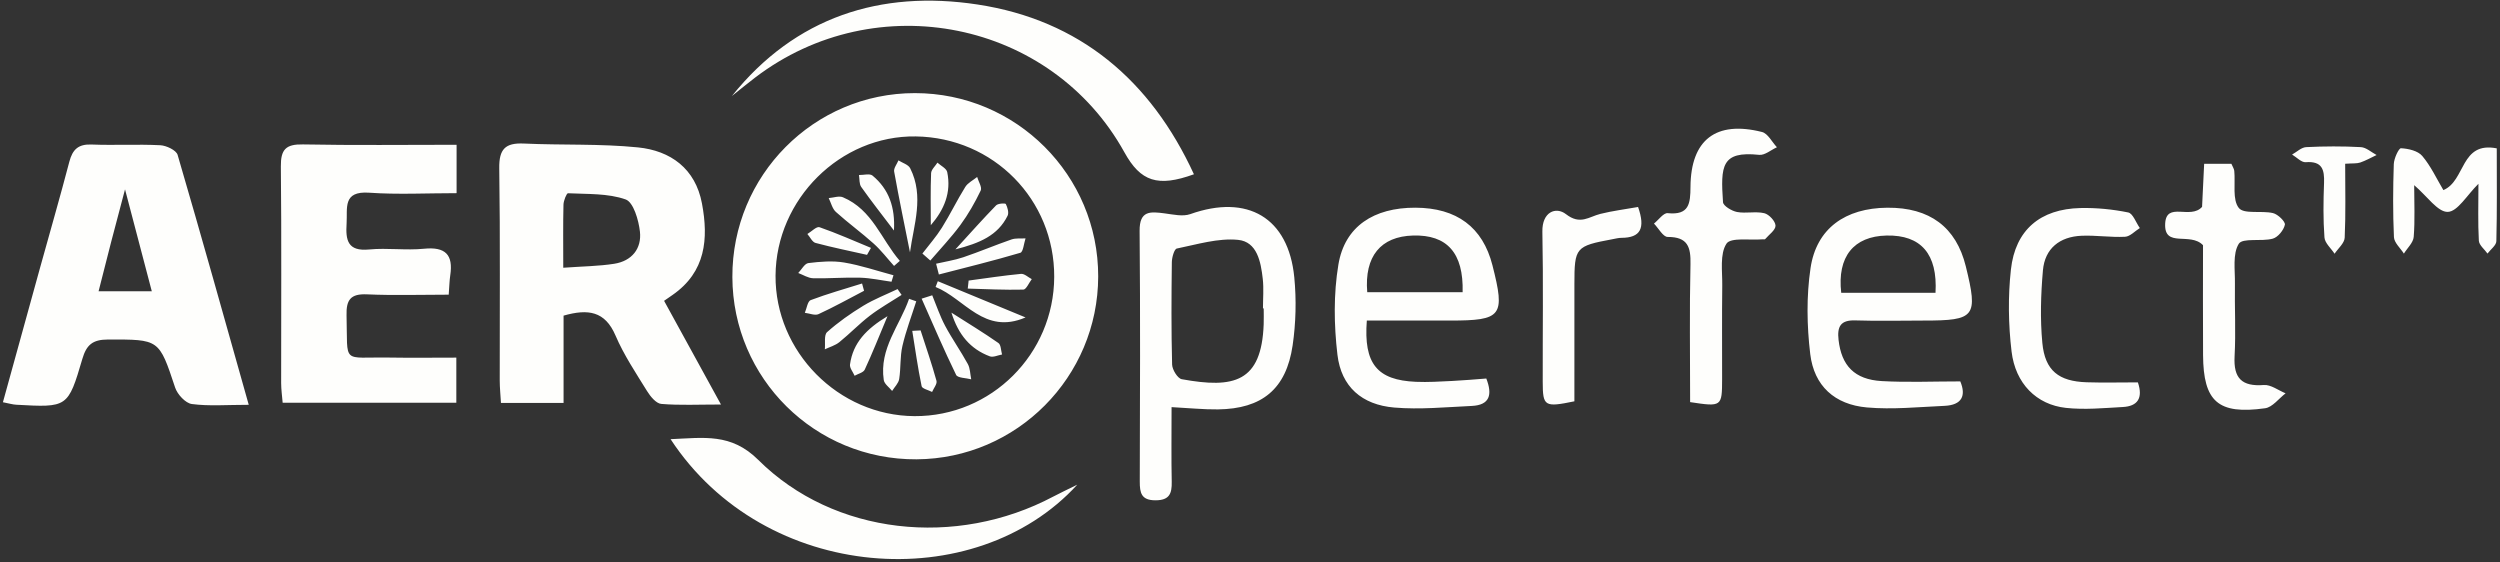 <svg 
 xmlns="http://www.w3.org/2000/svg"
 xmlns:xlink="http://www.w3.org/1999/xlink"
 width="520px" height="117px">
<rect width="100%" height="100%" fill="#333333" stroke="none"/>
<path fill-rule="evenodd"  fill="rgb(254, 254, 252)"
 d="M519.241,50.173 C519.218,51.043 518.041,51.885 517.398,52.741 C516.770,51.849 515.649,50.983 515.599,50.059 C515.392,46.287 515.513,42.496 515.513,38.231 C513.148,40.557 511.188,44.020 509.138,44.074 C507.047,44.130 504.867,40.833 502.151,38.513 C502.151,42.244 502.331,45.775 502.053,49.270 C501.957,50.476 500.723,51.592 500.009,52.750 C499.286,51.607 497.993,50.491 497.939,49.317 C497.707,44.266 497.741,39.194 497.908,34.138 C497.947,32.961 498.938,30.812 499.405,30.835 C500.934,30.911 502.917,31.366 503.825,32.434 C505.618,34.548 506.808,37.169 508.224,39.542 C512.880,37.582 511.720,29.368 519.326,30.859 C519.326,37.549 519.400,43.864 519.241,50.173 ZM487.796,34.061 C487.796,39.439 487.929,44.450 487.696,49.444 C487.643,50.584 486.327,51.667 485.592,52.776 C484.857,51.649 483.573,50.563 483.486,49.388 C483.206,45.628 483.257,41.832 483.400,38.058 C483.505,35.265 483.009,33.472 479.582,33.737 C478.686,33.807 477.698,32.709 476.753,32.148 C477.730,31.607 478.686,30.651 479.687,30.602 C483.470,30.416 487.275,30.396 491.055,30.603 C492.174,30.663 493.240,31.670 494.331,32.244 C493.201,32.776 492.104,33.402 490.930,33.804 C490.214,34.049 489.379,33.950 487.796,34.061 ZM470.880,80.084 C472.336,79.973 473.894,81.197 475.405,81.811 C473.990,82.887 472.679,84.704 471.144,84.917 C461.369,86.275 458.296,83.542 458.237,73.852 C458.189,65.987 458.227,58.122 458.227,51.005 C455.579,48.193 450.120,51.661 450.355,46.535 C450.571,41.832 455.616,45.744 458.031,43.029 C458.152,40.523 458.302,37.434 458.464,34.077 C460.545,34.077 462.347,34.077 464.133,34.077 C464.389,34.688 464.686,35.105 464.729,35.545 C464.983,38.186 464.304,41.516 465.675,43.255 C466.741,44.606 470.389,43.757 472.785,44.324 C473.807,44.567 475.392,46.108 475.255,46.745 C475.010,47.877 473.808,49.352 472.723,49.645 C470.362,50.282 466.463,49.428 465.665,50.710 C464.356,52.816 464.906,56.134 464.864,58.944 C464.787,64.001 465.066,69.072 464.794,74.115 C464.548,78.686 466.300,80.431 470.880,80.084 ZM434.014,79.513 C437.472,79.627 440.937,79.534 444.679,79.534 C445.801,82.832 444.598,84.492 441.568,84.658 C437.617,84.876 433.607,85.266 429.704,84.840 C423.599,84.172 419.197,79.794 418.403,73.093 C417.738,67.486 417.652,61.689 418.268,56.081 C419.177,47.807 424.389,43.459 432.742,43.272 C436.051,43.199 439.423,43.530 442.661,44.190 C443.649,44.391 444.286,46.305 445.084,47.434 C444.060,48.070 443.059,49.197 442.005,49.249 C439.006,49.398 435.978,48.911 432.976,49.036 C428.421,49.226 425.325,51.676 424.928,56.239 C424.491,61.250 424.334,66.360 424.809,71.356 C425.356,77.095 428.227,79.322 434.014,79.513 ZM400.201,66.676 C395.440,66.676 390.675,66.804 385.919,66.644 C382.816,66.540 382.106,67.941 382.419,70.698 C383.025,76.039 385.715,78.942 391.407,79.266 C396.741,79.569 402.106,79.331 407.741,79.331 C408.964,82.255 408.145,84.253 404.440,84.418 C399.069,84.657 393.647,85.220 388.327,84.750 C381.602,84.157 377.323,80.257 376.530,73.649 C375.824,67.761 375.723,61.618 376.590,55.770 C377.815,47.507 383.827,43.280 392.545,43.205 C401.379,43.129 406.884,47.238 408.890,55.407 C411.465,65.889 410.856,66.677 400.201,66.676 ZM392.419,48.992 C385.574,49.138 382.109,53.377 382.974,60.903 C389.361,60.903 395.791,60.903 402.586,60.903 C403.054,52.815 399.547,48.840 392.419,48.992 ZM365.908,32.209 C358.008,31.367 357.876,34.553 358.385,42.055 C358.437,42.826 360.198,43.884 361.303,44.094 C363.145,44.443 365.168,43.916 366.974,44.346 C367.960,44.582 369.280,46.007 369.307,46.929 C369.333,47.849 367.940,48.815 367.147,49.742 C367.076,49.824 366.841,49.760 366.683,49.774 C364.047,50.007 359.983,49.324 359.102,50.687 C357.692,52.866 358.268,56.400 358.229,59.364 C358.146,65.854 358.213,72.346 358.199,78.836 C358.187,84.596 358.127,84.635 351.546,83.640 C351.546,73.915 351.400,64.440 351.620,54.974 C351.704,51.359 351.049,49.275 346.875,49.284 C345.927,49.287 344.976,47.479 344.026,46.504 C344.981,45.741 346.011,44.247 346.877,44.337 C351.354,44.799 351.598,42.341 351.621,38.869 C351.686,29.058 356.933,25.045 366.493,27.453 C367.718,27.761 368.572,29.534 369.598,30.629 C368.365,31.187 367.068,32.333 365.908,32.209 ZM337.284,49.468 C336.658,49.471 336.030,49.637 335.408,49.752 C327.704,51.189 327.481,51.447 327.475,59.113 C327.468,67.281 327.473,75.448 327.473,83.473 C321.254,84.757 320.898,84.534 320.886,79.443 C320.863,69.027 321.022,58.608 320.813,48.197 C320.730,44.083 323.620,42.911 325.729,44.550 C328.695,46.856 330.491,45.082 332.869,44.490 C335.411,43.857 338.029,43.531 340.719,43.053 C342.288,47.522 341.209,49.451 337.284,49.468 ZM301.595,66.676 C295.925,66.676 290.256,66.676 284.299,66.676 C283.606,75.691 286.469,79.064 294.485,79.417 C297.011,79.529 299.554,79.359 302.085,79.238 C304.423,79.127 306.757,78.909 309.151,78.733 C310.461,82.102 309.885,84.260 306.122,84.435 C300.757,84.685 295.343,85.218 290.022,84.771 C283.265,84.203 278.972,80.435 278.187,73.785 C277.458,67.607 277.367,61.135 278.387,55.025 C279.715,47.061 285.771,43.179 294.389,43.201 C303.001,43.222 308.410,47.259 310.425,55.169 C313.123,65.760 312.420,66.676 301.595,66.676 ZM293.922,48.990 C287.181,49.179 283.773,53.314 284.385,60.777 C290.999,60.777 297.623,60.777 304.227,60.777 C304.438,52.595 300.980,48.792 293.922,48.990 ZM253.341,85.154 C250.359,85.191 247.372,84.874 243.687,84.683 C243.687,90.167 243.614,95.199 243.719,100.228 C243.769,102.667 243.240,104.054 240.356,104.063 C237.378,104.071 237.067,102.511 237.073,100.156 C237.122,82.779 237.196,65.402 237.039,48.026 C237.000,43.721 239.320,44.005 242.243,44.382 C244.014,44.610 246.016,45.090 247.584,44.534 C259.486,40.314 268.001,45.259 269.212,57.686 C269.667,62.355 269.546,67.194 268.868,71.836 C267.538,80.927 262.500,85.041 253.341,85.154 ZM262.656,58.012 C262.260,54.484 261.489,50.270 257.501,49.888 C253.345,49.489 248.991,50.839 244.778,51.695 C244.245,51.803 243.753,53.546 243.741,54.537 C243.656,61.631 243.615,68.730 243.798,75.821 C243.826,76.895 244.949,78.719 245.807,78.875 C256.673,80.854 262.394,79.513 262.845,67.461 C262.886,66.359 262.850,65.254 262.850,64.151 C262.799,64.151 262.748,64.151 262.697,64.151 C262.697,62.103 262.883,60.034 262.656,58.012 ZM233.877,31.681 C218.724,4.280 182.279,-3.095 157.057,16.143 C155.425,17.388 153.840,18.695 152.233,19.973 C165.425,3.516 183.175,-2.123 203.302,0.933 C224.582,4.163 239.344,16.701 248.337,36.249 C240.808,38.975 237.248,37.778 233.877,31.681 ZM190.656,95.538 C169.539,95.672 152.406,78.726 152.332,57.632 C152.259,36.510 169.271,19.364 190.300,19.368 C211.387,19.371 228.469,36.465 228.425,57.518 C228.382,78.411 211.500,95.405 190.656,95.538 ZM190.494,28.376 C174.805,28.144 161.423,41.417 161.313,57.320 C161.204,73.146 174.380,86.472 190.220,86.556 C206.177,86.642 219.213,73.650 219.277,57.599 C219.342,41.514 206.636,28.614 190.494,28.376 ZM193.903,61.421 C194.782,63.537 195.504,65.737 196.577,67.751 C198.026,70.471 199.825,73.006 201.304,75.712 C201.805,76.629 201.791,77.826 202.012,78.895 C200.931,78.606 199.194,78.635 198.873,77.977 C196.330,72.767 194.056,67.424 191.700,62.123 C192.434,61.889 193.169,61.655 193.903,61.421 ZM207.670,71.347 C208.215,71.729 208.190,72.918 208.428,73.735 C207.572,73.882 206.582,74.382 205.882,74.118 C201.837,72.597 199.345,69.641 197.895,65.028 C201.527,67.342 204.668,69.246 207.670,71.347 ZM194.601,59.691 C194.755,59.291 194.910,58.891 195.064,58.490 C201.147,61.002 207.230,63.514 213.314,66.026 C204.699,69.727 200.692,62.147 194.601,59.691 ZM212.855,60.238 C209.005,60.337 205.147,60.133 201.293,60.027 C201.353,59.471 201.414,58.915 201.475,58.358 C205.105,57.872 208.727,57.311 212.370,56.965 C213.075,56.899 213.861,57.674 214.609,58.060 C214.025,58.821 213.458,60.222 212.855,60.238 ZM195.283,57.095 C195.092,56.348 194.900,55.600 194.708,54.852 C196.600,54.414 198.542,54.127 200.371,53.507 C203.743,52.364 207.029,50.971 210.394,49.807 C211.286,49.499 212.335,49.645 213.313,49.582 C212.963,50.620 212.835,52.400 212.228,52.580 C206.627,54.242 200.943,55.629 195.283,57.095 ZM198.725,51.871 C201.987,48.307 204.526,45.448 207.193,42.712 C207.589,42.306 209.106,42.226 209.215,42.441 C209.574,43.154 209.890,44.251 209.577,44.881 C207.528,49.009 203.772,50.571 198.725,51.871 ZM199.745,46.822 C197.843,49.408 195.602,51.746 193.507,54.192 C192.958,53.707 192.408,53.222 191.858,52.737 C193.222,50.951 194.729,49.253 195.916,47.358 C197.642,44.599 199.057,41.648 200.777,38.886 C201.316,38.019 202.408,37.494 203.247,36.812 C203.524,37.768 204.309,38.966 203.987,39.634 C202.785,42.135 201.390,44.587 199.745,46.822 ZM193.668,36.024 C193.699,35.277 194.527,34.561 194.987,33.830 C195.691,34.479 196.863,35.031 197.021,35.791 C197.903,40.044 196.391,43.626 193.606,46.844 C193.606,43.017 193.527,39.516 193.668,36.024 ZM193.874,81.526 C193.119,81.130 191.805,80.850 191.696,80.322 C190.910,76.515 190.369,72.659 189.749,68.818 C190.328,68.787 190.906,68.755 191.485,68.725 C192.611,72.215 193.815,75.684 194.790,79.215 C194.967,79.853 194.204,80.749 193.874,81.526 ZM185.984,35.686 C185.858,34.986 186.560,34.138 186.878,33.358 C187.711,33.893 188.933,34.234 189.317,34.995 C192.272,40.860 190.048,46.757 189.276,52.487 C188.158,46.890 186.993,41.302 185.984,35.686 ZM179.134,38.883 C178.693,38.257 178.808,37.241 178.667,36.404 C179.625,36.423 180.912,36.046 181.486,36.524 C184.912,39.372 186.218,43.136 185.941,47.948 C183.374,44.563 181.177,41.777 179.134,38.883 ZM185.963,55.313 C184.558,53.755 183.275,52.062 181.722,50.667 C179.181,48.385 176.398,46.370 173.864,44.081 C173.111,43.401 172.853,42.178 172.369,41.203 C173.364,41.127 174.515,40.687 175.331,41.032 C181.479,43.637 183.289,49.786 187.164,54.265 C186.764,54.615 186.363,54.964 185.963,55.313 ZM180.342,53.010 C176.766,52.205 173.168,51.476 169.630,50.529 C168.948,50.347 168.495,49.311 167.936,48.669 C168.788,48.165 169.855,47.048 170.457,47.258 C174.084,48.522 177.605,50.091 181.162,51.558 C180.888,52.042 180.615,52.526 180.342,53.010 ZM175.570,54.601 C179.046,55.183 182.425,56.341 185.845,57.253 C185.708,57.702 185.571,58.152 185.433,58.601 C183.268,58.306 181.109,57.825 178.937,57.760 C175.671,57.664 172.394,57.955 169.127,57.875 C168.087,57.849 167.064,57.167 166.033,56.785 C166.731,56.064 167.364,54.815 168.140,54.720 C170.592,54.420 173.158,54.197 175.570,54.601 ZM179.309,58.967 C179.447,59.473 179.586,59.979 179.724,60.485 C176.579,62.125 173.475,63.856 170.256,65.338 C169.508,65.683 168.366,65.178 167.405,65.065 C167.798,64.153 167.974,62.669 168.621,62.424 C172.119,61.103 175.734,60.088 179.309,58.967 ZM172.038,69.078 C174.346,67.017 176.923,65.205 179.576,63.592 C181.821,62.227 184.315,61.268 186.698,60.130 C186.977,60.534 187.256,60.939 187.534,61.344 C185.324,62.772 183.012,64.068 180.930,65.662 C178.710,67.362 176.761,69.411 174.583,71.170 C173.732,71.857 172.580,72.174 171.565,72.659 C171.694,71.434 171.356,69.688 172.038,69.078 ZM179.864,76.886 C179.578,77.502 178.482,77.743 177.759,78.157 C177.419,77.372 176.701,76.535 176.800,75.810 C177.417,71.306 180.227,68.397 184.599,65.766 C182.793,70.077 181.428,73.528 179.864,76.886 ZM190.580,62.674 C189.600,65.767 188.430,68.815 187.702,71.965 C187.188,74.191 187.391,76.572 187.029,78.846 C186.888,79.725 186.070,80.497 185.561,81.318 C184.959,80.563 183.944,79.869 183.822,79.042 C182.850,72.478 187.154,67.729 189.088,62.153 C189.585,62.327 190.083,62.500 190.580,62.674 ZM219.086,103.287 C220.411,102.585 221.772,101.951 224.072,100.812 C202.844,124.057 159.120,121.284 139.482,91.348 C146.418,91.058 152.071,90.037 157.725,95.663 C173.454,111.314 198.882,113.999 219.086,103.287 ZM137.542,84.014 C136.474,83.923 135.275,82.458 134.589,81.346 C132.261,77.576 129.761,73.841 128.027,69.794 C125.846,64.701 122.322,64.198 117.223,65.651 C117.223,71.547 117.223,77.489 117.223,83.816 C112.690,83.816 108.678,83.816 104.200,83.816 C104.108,82.210 103.947,80.678 103.945,79.146 C103.925,64.431 104.061,49.714 103.845,35.003 C103.786,31.037 105.074,29.675 108.967,29.857 C116.872,30.224 124.836,29.867 132.690,30.657 C139.495,31.342 144.639,35.070 146.003,42.294 C147.394,49.665 146.801,56.560 139.883,61.355 C139.365,61.713 138.848,62.072 138.129,62.571 C142.020,69.665 145.724,76.414 149.963,84.140 C145.232,84.140 141.364,84.337 137.542,84.014 ZM133.106,48.178 C132.837,45.771 131.756,42.053 130.131,41.481 C126.434,40.178 122.181,40.400 118.143,40.196 C117.855,40.181 117.222,41.735 117.202,42.571 C117.102,46.637 117.157,50.706 117.157,55.690 C121.238,55.394 124.546,55.372 127.777,54.862 C131.416,54.287 133.500,51.709 133.106,48.178 ZM76.798,40.082 C71.218,39.691 72.300,43.272 72.093,46.482 C71.870,49.949 72.288,52.324 76.786,51.891 C80.557,51.528 84.421,52.117 88.189,51.738 C92.661,51.289 94.300,52.982 93.651,57.275 C93.488,58.356 93.472,59.458 93.331,61.292 C87.377,61.292 81.850,61.476 76.342,61.224 C72.903,61.066 71.995,62.381 72.082,65.605 C72.360,75.984 70.940,74.207 80.963,74.373 C85.513,74.450 90.066,74.386 94.916,74.386 C94.916,77.758 94.916,80.541 94.916,83.772 C83.031,83.772 71.093,83.772 58.794,83.772 C58.687,82.431 58.481,81.049 58.480,79.667 C58.465,64.651 58.577,49.633 58.419,34.619 C58.382,31.093 59.449,29.968 63.017,30.039 C73.588,30.249 84.167,30.114 94.971,30.114 C94.971,33.665 94.971,36.588 94.971,40.177 C88.748,40.177 82.747,40.500 76.798,40.082 ZM39.907,84.038 C38.588,83.862 36.902,82.041 36.431,80.625 C33.068,70.499 33.154,70.600 22.425,70.622 C19.291,70.628 17.990,71.721 17.136,74.627 C14.146,84.800 14.046,84.777 3.378,84.185 C2.624,84.143 1.881,83.911 0.606,83.665 C3.230,74.164 5.785,64.887 8.353,55.614 C10.381,48.291 12.496,40.990 14.422,33.640 C15.088,31.099 16.279,29.950 19.046,30.061 C23.804,30.252 28.582,29.971 33.336,30.208 C34.609,30.271 36.660,31.245 36.943,32.212 C41.919,49.196 46.675,66.244 51.739,84.200 C47.138,84.200 43.470,84.513 39.907,84.038 ZM26.005,39.388 C24.874,43.673 23.986,46.989 23.124,50.310 C22.272,53.596 21.446,56.888 20.504,60.584 C24.417,60.584 27.655,60.584 31.574,60.584 C29.683,53.385 27.976,46.891 26.005,39.388 Z"/>
</svg>